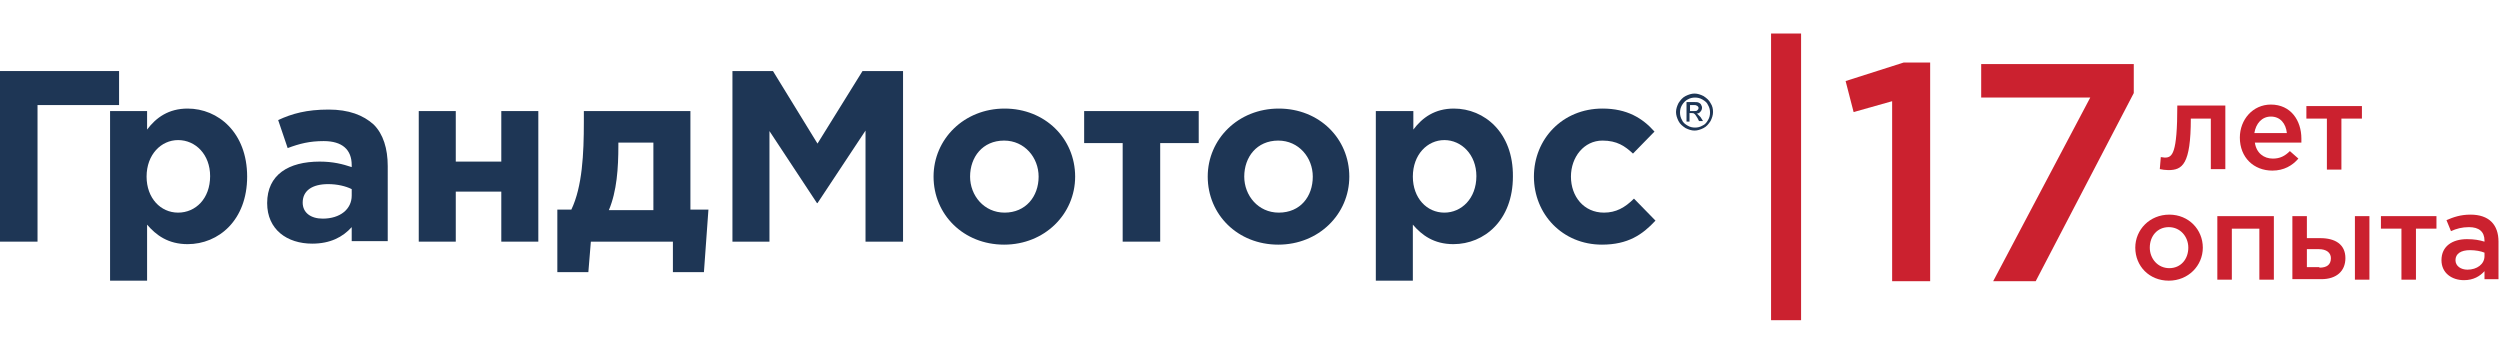 <?xml version="1.0" encoding="utf-8"?>
<!-- Generator: Adobe Illustrator 23.0.3, SVG Export Plug-In . SVG Version: 6.00 Build 0)  -->
<svg version="1.1" id="Слой_1" xmlns="http://www.w3.org/2000/svg" xmlns:xlink="http://www.w3.org/1999/xlink" x="0px" y="0px"
	 viewBox="0 0 499.7 69" style="enable-background:new 0 0 499.7 69;" xml:space="preserve">
<style type="text/css">
	.st0{fill:#1E3655;}
	.st1{fill:#CB212F;}
</style>
<g>
	<polygon class="st0" points="23.8,14.2 0,14.2 0,48.3 7.5,48.3 7.5,21 23.8,21 	"/>
	<path class="st0" d="M37.5,21.7c-3.8,0-6.3,1.8-8.1,4.2v-3.7H22v33.9h7.4V44.9c1.8,2.1,4.2,3.9,8.1,3.9c6.2,0,11.9-4.8,11.9-13.5
		C49.4,26.5,43.6,21.7,37.5,21.7z M35.6,42.5c-3.5,0-6.3-2.9-6.3-7.2c0-4.4,2.9-7.3,6.3-7.3c3.5,0,6.4,2.9,6.4,7.2
		C42,39.7,39.1,42.5,35.6,42.5z"/>
	<path class="st0" d="M65.7,21.9c-4.4,0-7.3,0.8-10.1,2.1l1.9,5.6c2.4-0.9,4.4-1.4,7.2-1.4c3.7,0,5.6,1.7,5.6,4.8v0.4
		c-1.8-0.6-3.7-1.1-6.4-1.1c-6.2,0-10.5,2.6-10.5,8.3c0,5.3,4,8.1,9,8.1c3.6,0,6.1-1.3,7.9-3.3v2.8h7.2V33.2c0-3.5-0.9-6.4-2.8-8.3
		C72.6,23,69.7,21.9,65.7,21.9z M70.3,39.1c0,2.7-2.3,4.6-5.8,4.6c-2.4,0-4-1.2-4-3.2c0-2.4,1.9-3.7,5.1-3.7c1.8,0,3.5,0.4,4.7,1
		V39.1z"/>
	<polygon class="st0" points="100.2,32.3 91.1,32.3 91.1,22.2 83.7,22.2 83.7,48.3 91.1,48.3 91.1,38.3 100.2,38.3 100.2,48.3 
		107.6,48.3 107.6,22.2 100.2,22.2 	"/>
	<path class="st0" d="M138,22.2h-21.3v2.2c0,6.3-0.3,12.9-2.5,17.5h-2.8v12.5h6.2l0.5-6.1h16.4v6.1h6.2l0.9-12.5H138V22.2z
		 M130.6,42h-8.9c1.6-3.8,1.9-8.4,1.9-12.9v-0.6h7V42z"/>
	<polygon class="st0" points="163.4,28.7 154.5,14.2 146.4,14.2 146.4,48.3 153.8,48.3 153.8,26.2 163.3,40.6 163.4,40.6 173,26.1 
		173,48.3 180.5,48.3 180.5,14.2 172.4,14.2 	"/>
	<path class="st0" d="M200.8,21.7c-8.1,0-14.2,6.1-14.2,13.6c0,7.6,6,13.6,14.1,13.6c8.1,0,14.2-6.1,14.2-13.6
		C214.9,27.7,208.9,21.7,200.8,21.7z M200.8,42.5c-4.1,0-6.9-3.4-6.9-7.2c0-3.9,2.5-7.2,6.8-7.2c4.1,0,6.9,3.4,6.9,7.2
		C207.6,39.3,205,42.5,200.8,42.5z"/>
	<polygon class="st0" points="216.7,28.6 224.4,28.6 224.4,48.3 231.9,48.3 231.9,28.6 239.6,28.6 239.6,22.2 216.7,22.2 	"/>
	<path class="st0" d="M255.6,21.7c-8.1,0-14.2,6.1-14.2,13.6c0,7.6,6,13.6,14.1,13.6c8.1,0,14.2-6.1,14.2-13.6
		C269.7,27.7,263.7,21.7,255.6,21.7z M255.6,42.5c-4.1,0-6.9-3.4-6.9-7.2c0-3.9,2.5-7.2,6.8-7.2c4.1,0,6.9,3.4,6.9,7.2
		C262.4,39.3,259.9,42.5,255.6,42.5z"/>
	<path class="st0" d="M290.6,21.7c-3.8,0-6.3,1.8-8.1,4.2v-3.7H275v33.9h7.4V44.9c1.8,2.1,4.2,3.9,8.1,3.9c6.2,0,11.9-4.8,11.9-13.5
		C302.5,26.5,296.7,21.7,290.6,21.7z M288.7,42.5c-3.5,0-6.3-2.9-6.3-7.2c0-4.4,2.9-7.3,6.3-7.3s6.4,2.9,6.4,7.2
		C295.1,39.7,292.1,42.5,288.7,42.5z"/>
	<path class="st0" d="M320.6,42.5c-4,0-6.6-3.2-6.6-7.2c0-3.9,2.6-7.2,6.3-7.2c2.9,0,4.5,1.1,6.1,2.6l4.3-4.4
		c-2.4-2.7-5.5-4.6-10.4-4.6c-8,0-13.7,6.1-13.7,13.6c0,7.5,5.7,13.6,13.6,13.6c5.2,0,8.1-2,10.7-4.8l-4.3-4.4
		C324.8,41.5,323,42.5,320.6,42.5z"/>
	<path class="st0" d="M341.9,20.6c-0.3-0.6-0.8-1-1.4-1.4c-0.6-0.3-1.2-0.5-1.8-0.5c-0.6,0-1.2,0.2-1.8,0.5c-0.6,0.3-1,0.8-1.4,1.4
		c-0.3,0.6-0.5,1.2-0.5,1.8c0,0.6,0.2,1.2,0.5,1.8c0.3,0.6,0.8,1,1.4,1.4c0.6,0.3,1.2,0.5,1.8,0.5c0.6,0,1.2-0.2,1.8-0.5
		c0.6-0.3,1-0.8,1.4-1.4c0.3-0.6,0.5-1.2,0.5-1.8C342.4,21.8,342.3,21.2,341.9,20.6z M341.4,24c-0.3,0.5-0.6,0.9-1.1,1.1
		c-0.5,0.3-1,0.4-1.5,0.4c-0.5,0-1-0.1-1.5-0.4c-0.5-0.3-0.9-0.6-1.1-1.1c-0.3-0.5-0.4-1-0.4-1.5c0-0.5,0.1-1,0.4-1.5
		c0.3-0.5,0.7-0.9,1.1-1.1c0.5-0.3,1-0.4,1.5-0.4c0.5,0,1,0.1,1.5,0.4c0.5,0.3,0.9,0.6,1.1,1.1c0.3,0.5,0.4,1,0.4,1.5
		C341.8,23,341.7,23.5,341.4,24z"/>
	<path class="st0" d="M339.4,22.9c-0.1-0.1-0.2-0.2-0.3-0.2c0.3,0,0.6-0.1,0.8-0.4c0.2-0.2,0.3-0.5,0.3-0.8c0-0.2-0.1-0.4-0.2-0.6
		c-0.1-0.2-0.3-0.3-0.5-0.4c-0.2-0.1-0.5-0.1-1-0.1h-1.4v3.9h0.6v-1.7h0.4c0.2,0,0.4,0,0.5,0.1c0.2,0.1,0.4,0.4,0.7,0.9l0.3,0.6h0.8
		l-0.5-0.8C339.8,23.3,339.6,23.1,339.4,22.9z M338.6,22.2h-0.8V21h0.7c0.3,0,0.5,0,0.6,0.1c0.1,0,0.2,0.1,0.3,0.2
		c0.1,0.1,0.1,0.2,0.1,0.3c0,0.2-0.1,0.3-0.2,0.4C339.2,22.2,338.9,22.2,338.6,22.2z"/>
</g>
<g>
	<path class="st1" d="M354,6.7h6V64h-6V6.7z"/>
	<path class="st1" d="M378.3,20.2l-7.8,2.2l-1.6-6.2l11.6-3.7h5.3v43.7h-7.6V20.2z"/>
	<path class="st1" d="M417.8,19.5H396v-6.7h30.5v5.8l-19.6,37.6h-8.5L417.8,19.5z"/>
</g>
<g>
	<path class="st1" d="M431.7,33.8l0.2-2.4c0.2,0,0.6,0.1,0.8,0.1c1.5,0,2.5-0.7,2.5-10.4h9.6v12.7h-2.9V23.7h-4
		c0,9.2-1.7,10.3-4.5,10.3C432.9,34,432.1,33.9,431.7,33.8z"/>
	<path class="st1" d="M447.7,27.5c0-3.6,2.6-6.6,6.2-6.6c4,0,6.1,3.2,6.1,6.8c0,0.2,0,0.7,0,0.8h-9.3c0.3,2.1,1.8,3.2,3.6,3.2
		c1.4,0,2.4-0.5,3.4-1.5l1.7,1.5c-1.2,1.4-2.9,2.4-5.2,2.4C450.5,34.1,447.7,31.5,447.7,27.5z M457.1,26.6c-0.2-1.9-1.3-3.3-3.2-3.3
		c-1.8,0-3,1.4-3.3,3.3H457.1z"/>
	<path class="st1" d="M465.1,23.7h-4.1v-2.5h11.1v2.5h-4.1v10.2h-2.9V23.7z"/>
	<path class="st1" d="M426.8,49.5c0-3.6,2.9-6.6,6.8-6.6c3.9,0,6.7,3,6.7,6.6c0,3.6-2.9,6.6-6.8,6.6
		C429.6,56.1,426.8,53.2,426.8,49.5z M437.4,49.5c0-2.2-1.6-4.1-3.9-4.1c-2.3,0-3.8,1.8-3.8,4.1c0,2.2,1.6,4.1,3.9,4.1
		C435.9,53.6,437.4,51.8,437.4,49.5z"/>
	<path class="st1" d="M443.2,43.2h11.3v12.7h-2.9V45.7h-5.5v10.2h-2.9V43.2z"/>
	<path class="st1" d="M458.2,43.2h2.9v4.4h2.7c2.9,0,5,1.2,5,4c0,2.6-1.8,4.2-4.8,4.2h-5.8V43.2z M463.6,53.5c1.5,0,2.3-0.6,2.3-1.9
		c0-1.1-0.9-1.8-2.4-1.8h-2.4v3.6H463.6z M470.7,43.2h2.9v12.7h-2.9V43.2z"/>
	<path class="st1" d="M480,45.7h-4.1v-2.5H487v2.5h-4.1v10.2H480V45.7z"/>
	<path class="st1" d="M496.6,55.8v-1.6c-0.9,1-2.2,1.8-4.1,1.8c-2.4,0-4.5-1.4-4.5-4c0-2.8,2.2-4.2,5.1-4.2c1.5,0,2.5,0.2,3.5,0.5
		v-0.2c0-1.8-1.1-2.7-3.1-2.7c-1.4,0-2.5,0.3-3.6,0.8L489,44c1.4-0.6,2.8-1.1,4.8-1.1c3.7,0,5.6,2,5.6,5.4v7.5H496.6z M496.6,50.5
		c-0.7-0.3-1.8-0.5-2.9-0.5c-1.8,0-2.9,0.7-2.9,2c0,1.2,1.1,1.9,2.4,1.9c1.9,0,3.4-1.1,3.4-2.7V50.5z"/>
</g>
</svg>
